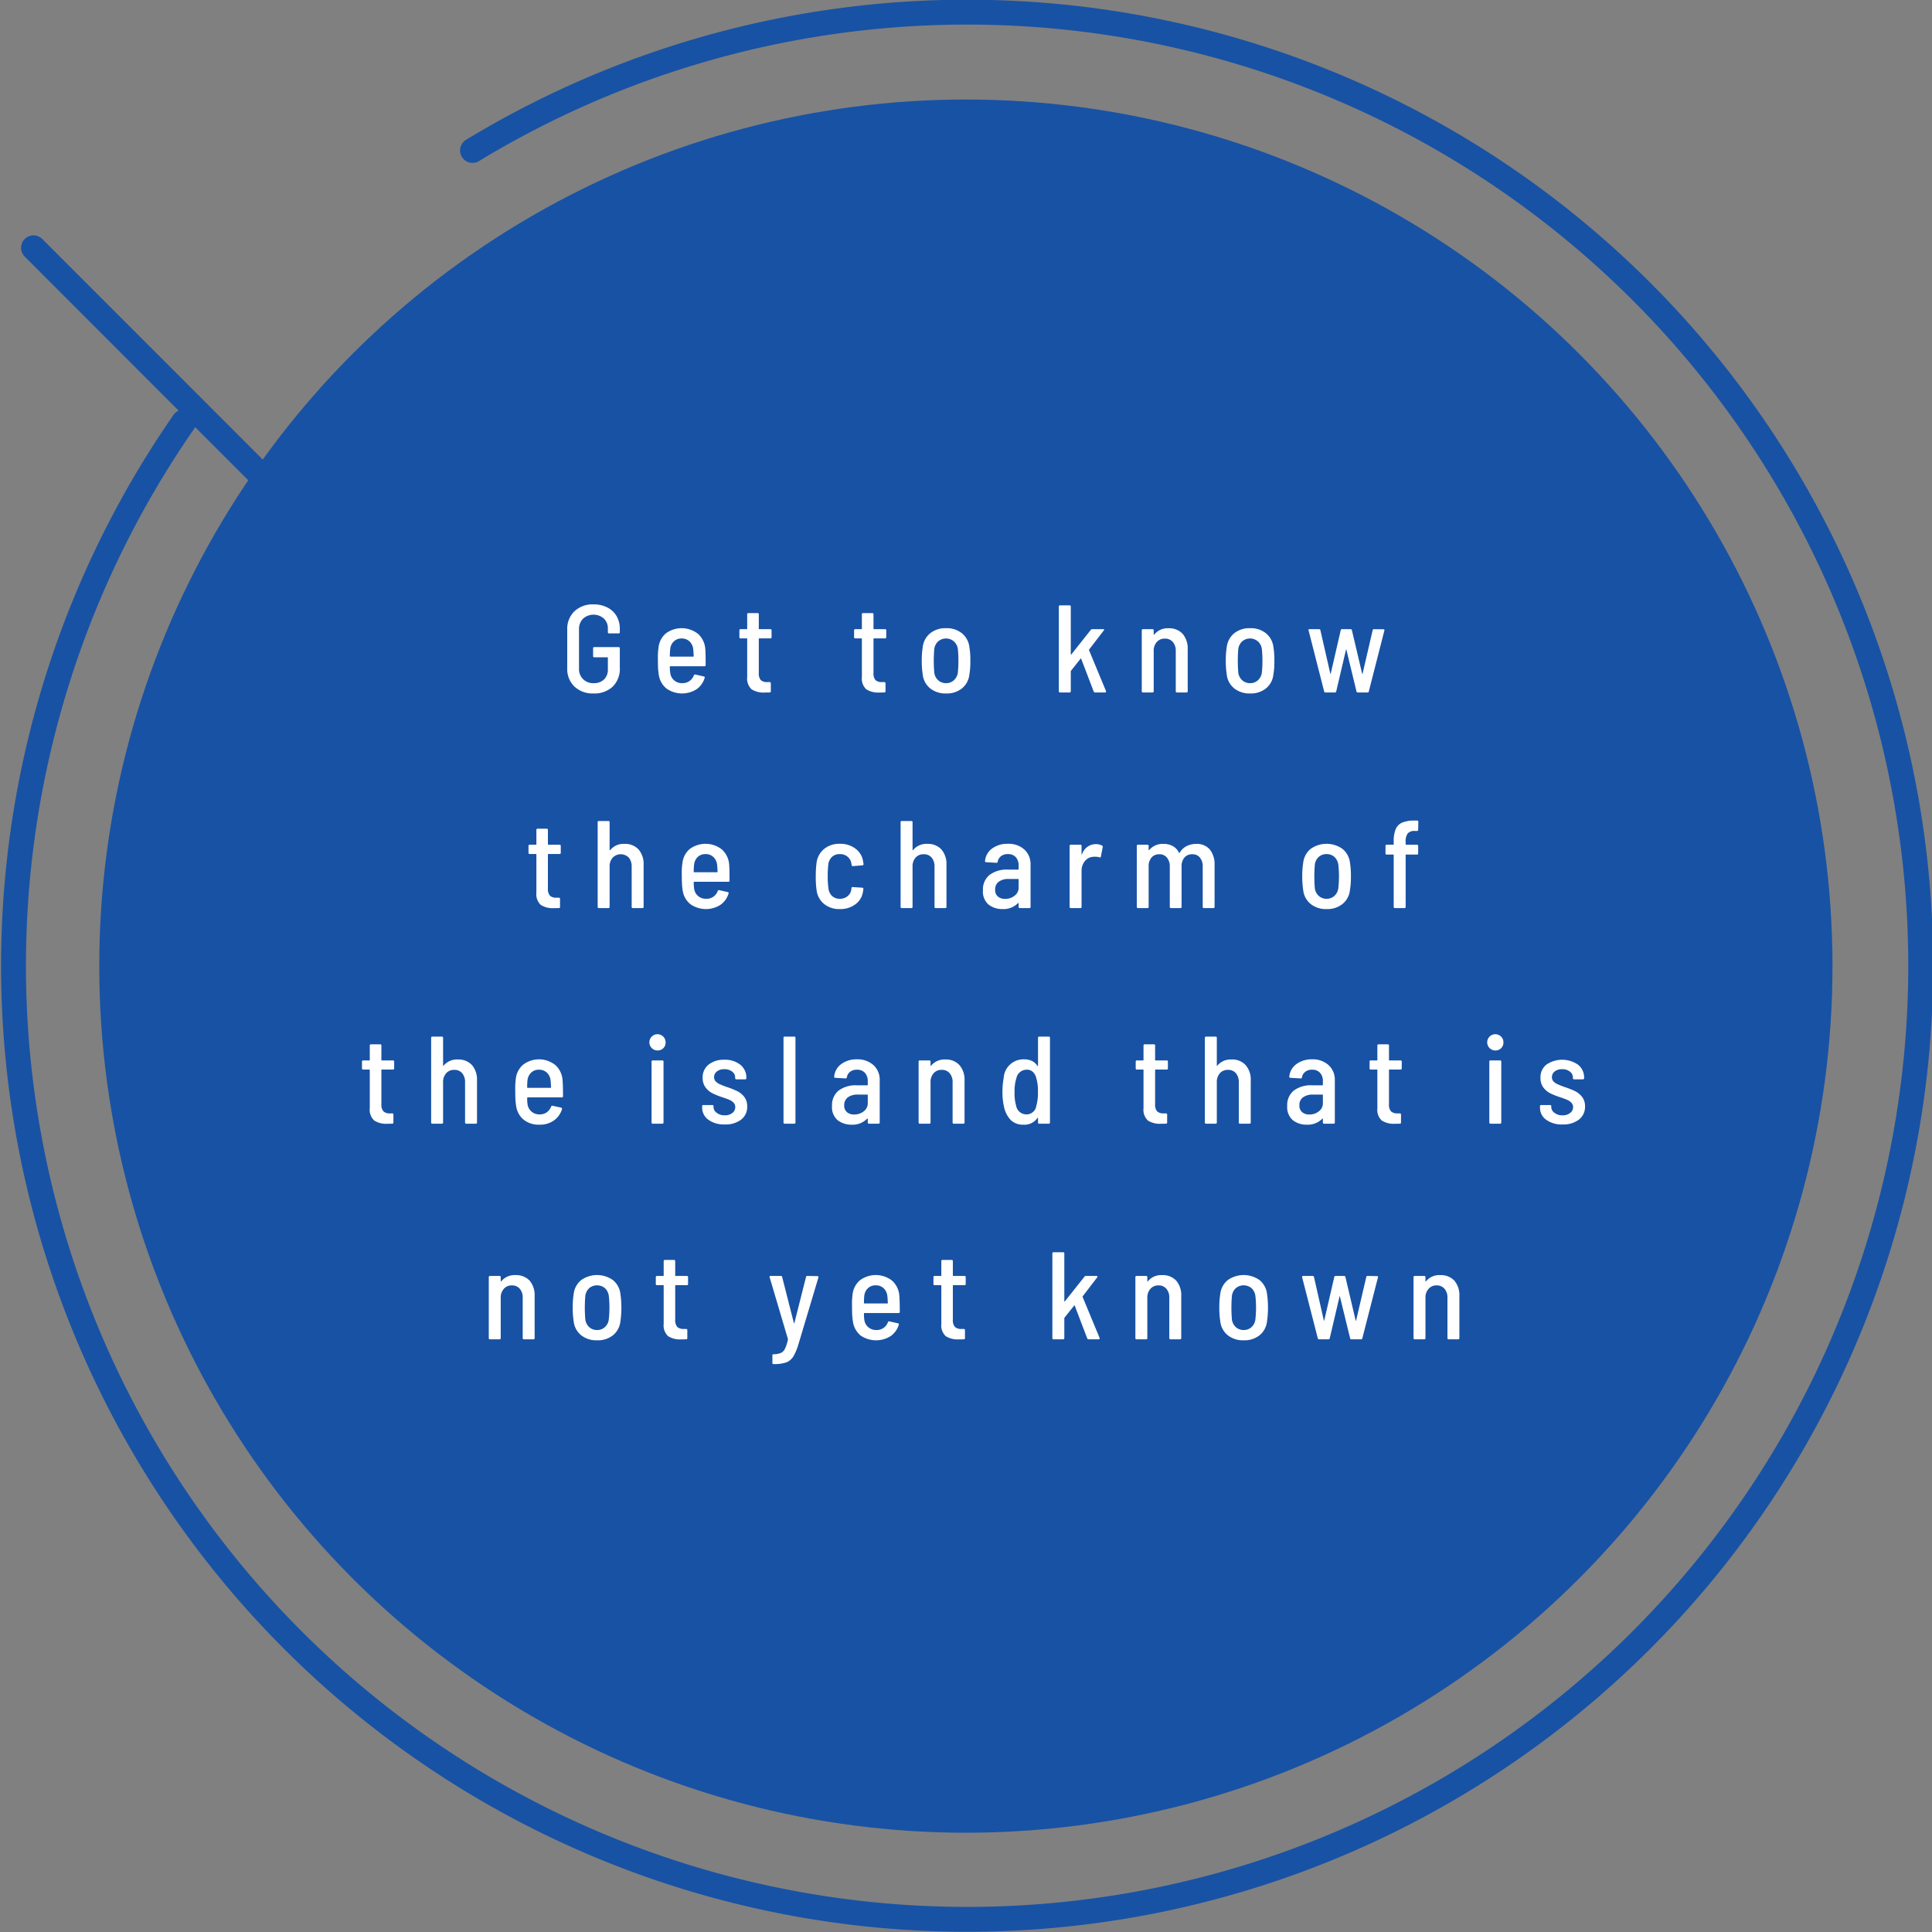 <svg id="point_のコピー" data-name="point のコピー" xmlns="http://www.w3.org/2000/svg" width="232.97" height="233" viewBox="0 0 232.97 233">
  <rect x="0" y="0" width="232.97" height="233" fill="#808080" stroke="none"/>
  <defs>
    <style>
      .cls-1 {
        fill: none;
        stroke: #1852a4;
        stroke-linecap: round;
        stroke-width: 3px;
      }

      .cls-1, .cls-3 {
        fill-rule: evenodd;
      }

      .cls-2 {
        fill: #1852a4;
      }

      .cls-3 {
        fill: #fff;
      }
    </style>
  </defs>
  <path id="楕円形_3" data-name="楕円形 3" class="cls-1" d="M1070.51,4761.64a114.989,114.989,0,1,1-34.82,32.74" transform="translate(-1013.53 -4743.5)"/>
  <circle id="楕円形_4" data-name="楕円形 4" class="cls-2" cx="116.47" cy="116.5" r="104.5"/>
  <path id="シェイプ_17" data-name="シェイプ 17" class="cls-1" d="M1017.57,4773.38l29.68,29.7" transform="translate(-1013.53 -4743.5)"/>
  <path id="Get_to_know_the_charm_of_the_island_that_is_not_yet_known" data-name="Get to know the charm of the island that is not yet known" class="cls-3" d="M1085.09,4827.12a3.208,3.208,0,0,0,2.32-.82,2.986,2.986,0,0,0,.86-2.28v-2.34a0.133,0.133,0,0,0-.15-0.15h-2.92a0.133,0.133,0,0,0-.15.15v0.93a0.133,0.133,0,0,0,.15.15h1.57a0.053,0.053,0,0,1,.06.06v1.39a1.636,1.636,0,0,1-.46,1.22,1.727,1.727,0,0,1-1.25.45,1.681,1.681,0,0,1-1.77-1.76v-4.74a1.743,1.743,0,0,1,.48-1.27,1.892,1.892,0,0,1,2.53-.01,1.62,1.62,0,0,1,.47,1.22v0.41a0.133,0.133,0,0,0,.15.15h1.14a0.133,0.133,0,0,0,.15-0.15v-0.41a3,3,0,0,0-.39-1.53,2.679,2.679,0,0,0-1.12-1.04,3.573,3.573,0,0,0-1.67-.37,3.189,3.189,0,0,0-2.29.83,2.915,2.915,0,0,0-.87,2.2v4.68a2.915,2.915,0,0,0,.87,2.2,3.189,3.189,0,0,0,2.29.83h0Zm10.71-1.24a1.442,1.442,0,0,1-.99-0.35,1.4,1.4,0,0,1-.46-0.9,5.165,5.165,0,0,1-.05-0.74,0.051,0.051,0,0,1,.06-0.05h4.11a0.133,0.133,0,0,0,.15-0.15c0-.91-0.01-1.54-0.04-1.88a2.717,2.717,0,0,0-.86-1.86,3.194,3.194,0,0,0-3.9-.07,2.569,2.569,0,0,0-.88,1.69,7.717,7.717,0,0,0-.08,1.22c0,0.52.01,0.93,0.02,1.25a8.065,8.065,0,0,0,.1.89,2.589,2.589,0,0,0,.92,1.6,3.267,3.267,0,0,0,3.61.09,2.544,2.544,0,0,0,.99-1.37,0.126,0.126,0,0,0-.1-0.18l-1.02-.23a0.143,0.143,0,0,0-.18.1,1.5,1.5,0,0,1-.54.69,1.481,1.481,0,0,1-.86.25h0Zm-0.07-5.39a1.333,1.333,0,0,1,.94.35,1.494,1.494,0,0,1,.45.91q0.03,0.27.06,0.87a0.053,0.053,0,0,1-.06.06h-2.76a0.053,0.053,0,0,1-.06-0.06,7.891,7.891,0,0,1,.05-0.88,1.431,1.431,0,0,1,.44-0.9,1.316,1.316,0,0,1,.94-0.35h0Zm10.84-.16v-0.81a0.133,0.133,0,0,0-.15-0.15h-1.33a0.053,0.053,0,0,1-.06-0.06v-1.73a0.133,0.133,0,0,0-.15-0.15h-1.1a0.133,0.133,0,0,0-.15.15v1.73a0.053,0.053,0,0,1-.06.06h-0.73a0.133,0.133,0,0,0-.15.15v0.81a0.133,0.133,0,0,0,.15.15h0.73a0.053,0.053,0,0,1,.06.06v4.6a1.769,1.769,0,0,0,.53,1.48,2.7,2.7,0,0,0,1.59.39l0.58-.01a0.133,0.133,0,0,0,.15-0.15v-0.95a0.137,0.137,0,0,0-.15-0.15h-0.28a1.1,1.1,0,0,1-.78-0.24,1.24,1.24,0,0,1-.24-0.87v-4.1a0.053,0.053,0,0,1,.06-0.06h1.33a0.133,0.133,0,0,0,.15-0.15h0Zm13.83,0v-0.81a0.133,0.133,0,0,0-.15-0.15h-1.33a0.053,0.053,0,0,1-.06-0.06v-1.73a0.133,0.133,0,0,0-.15-0.15h-1.1a0.133,0.133,0,0,0-.15.15v1.73a0.053,0.053,0,0,1-.06.06h-0.73a0.133,0.133,0,0,0-.15.15v0.81a0.133,0.133,0,0,0,.15.15h0.73a0.053,0.053,0,0,1,.06.06v4.6a1.769,1.769,0,0,0,.53,1.48,2.7,2.7,0,0,0,1.59.39l0.58-.01a0.133,0.133,0,0,0,.15-0.15v-0.95a0.137,0.137,0,0,0-.15-0.15h-0.28a1.1,1.1,0,0,1-.78-0.24,1.24,1.24,0,0,1-.24-0.87v-4.1a0.053,0.053,0,0,1,.06-0.06h1.33a0.133,0.133,0,0,0,.15-0.15h0Zm7.22,6.79a2.9,2.9,0,0,0,1.91-.61,2.5,2.5,0,0,0,.89-1.65,9.514,9.514,0,0,0,.12-1.68,9.718,9.718,0,0,0-.12-1.69,2.517,2.517,0,0,0-.9-1.63,2.889,2.889,0,0,0-1.9-.61,2.926,2.926,0,0,0-1.92.61,2.517,2.517,0,0,0-.9,1.65,10.294,10.294,0,0,0-.12,1.67,10.692,10.692,0,0,0,.12,1.68,2.471,2.471,0,0,0,.9,1.65,2.926,2.926,0,0,0,1.92.61h0Zm0-1.24a1.4,1.4,0,0,1-.96-0.35,1.514,1.514,0,0,1-.47-0.91,17.19,17.19,0,0,1,0-2.87,1.514,1.514,0,0,1,.47-0.91,1.451,1.451,0,0,1,1.89,0,1.474,1.474,0,0,1,.48.91,12.558,12.558,0,0,1,.07,1.43,13.232,13.232,0,0,1-.07,1.44,1.474,1.474,0,0,1-.48.91,1.326,1.326,0,0,1-.93.35h0Zm13.74,1.12h1.14a0.133,0.133,0,0,0,.15-0.15v-2.4a0.26,0.26,0,0,1,.03-0.07l1.15-1.45c0.03-.04.06-0.04,0.08,0.02l1.5,3.93a0.159,0.159,0,0,0,.16.12h1.2a0.117,0.117,0,0,0,.14-0.12l-0.02-.06-2.04-4.92a0.114,0.114,0,0,1,.02-0.09l1.74-2.26a0.1,0.1,0,0,0-.09-0.18h-1.26a0.225,0.225,0,0,0-.2.09l-2.34,2.95c-0.01.02-.02,0.03-0.04,0.02a0.055,0.055,0,0,1-.03-0.05v-5.73a0.133,0.133,0,0,0-.15-0.15h-1.14a0.133,0.133,0,0,0-.15.15v10.2a0.133,0.133,0,0,0,.15.15h0Zm13.08-7.74a2.058,2.058,0,0,0-1.71.74q-0.03.045-.06,0.03a0.047,0.047,0,0,1-.02-0.05v-0.46a0.133,0.133,0,0,0-.15-0.15h-1.14a0.133,0.133,0,0,0-.15.15v7.33a0.133,0.133,0,0,0,.15.15h1.14a0.133,0.133,0,0,0,.15-0.15v-4.83a1.559,1.559,0,0,1,.37-1.1,1.221,1.221,0,0,1,.98-0.41,1.183,1.183,0,0,1,.95.4,1.6,1.6,0,0,1,.36,1.1v4.84a0.133,0.133,0,0,0,.15.15h1.14a0.133,0.133,0,0,0,.15-0.15v-5.05a2.75,2.75,0,0,0-.61-1.87,2.206,2.206,0,0,0-1.7-.67h0Zm9.84,7.86a2.9,2.9,0,0,0,1.91-.61,2.5,2.5,0,0,0,.89-1.65,9.514,9.514,0,0,0,.12-1.68,9.718,9.718,0,0,0-.12-1.69,2.517,2.517,0,0,0-.9-1.63,2.889,2.889,0,0,0-1.9-.61,2.926,2.926,0,0,0-1.92.61,2.517,2.517,0,0,0-.9,1.65,10.294,10.294,0,0,0-.12,1.67,10.692,10.692,0,0,0,.12,1.68,2.471,2.471,0,0,0,.9,1.65,2.926,2.926,0,0,0,1.92.61h0Zm0-1.24a1.4,1.4,0,0,1-.96-0.35,1.514,1.514,0,0,1-.47-0.91,17.19,17.19,0,0,1,0-2.87,1.514,1.514,0,0,1,.47-0.91,1.451,1.451,0,0,1,1.89,0,1.474,1.474,0,0,1,.48.91,12.558,12.558,0,0,1,.07,1.43,13.232,13.232,0,0,1-.07,1.44,1.474,1.474,0,0,1-.48.91,1.326,1.326,0,0,1-.93.35h0Zm9.09,1.12h1.12a0.155,0.155,0,0,0,.17-0.13l1.17-5a0.031,0.031,0,1,1,.06,0l1.21,5a0.155,0.155,0,0,0,.17.13h1.15a0.144,0.144,0,0,0,.17-0.13l1.87-7.32a0.1,0.1,0,0,0-.01-0.12,0.108,0.108,0,0,0-.11-0.05l-1.12-.01a0.155,0.155,0,0,0-.17.13l-1.21,5.22a0.034,0.034,0,1,1-.06,0l-1.23-5.22a0.155,0.155,0,0,0-.17-0.13h-1.02a0.146,0.146,0,0,0-.16.13l-1.2,5.21a0.031,0.031,0,1,1-.06,0l-1.19-5.21a0.146,0.146,0,0,0-.16-0.13h-1.14c-0.09,0-.14.03-0.14,0.1l0.02,0.06,1.87,7.34a0.155,0.155,0,0,0,.17.13h0Zm-92.22,19.33v-0.82a0.137,0.137,0,0,0-.15-0.15h-1.34c-0.04,0-.06-0.01-0.06-0.05v-1.73a0.133,0.133,0,0,0-.15-0.15h-1.09a0.133,0.133,0,0,0-.15.15v1.73c0,0.04-.02.05-0.06,0.05h-0.74a0.137,0.137,0,0,0-.15.15v0.82a0.133,0.133,0,0,0,.15.15h0.74a0.051,0.051,0,0,1,.06.05v4.61a1.769,1.769,0,0,0,.53,1.48,2.668,2.668,0,0,0,1.58.39l0.59-.01a0.133,0.133,0,0,0,.15-0.15v-0.94a0.14,0.14,0,0,0-.15-0.16h-0.29a1.077,1.077,0,0,1-.77-0.24,1.226,1.226,0,0,1-.25-0.86v-4.12a0.051,0.051,0,0,1,.06-0.05H1081a0.133,0.133,0,0,0,.15-0.15h0Zm7.68-1.07a2.058,2.058,0,0,0-1.71.74c-0.02.02-.04,0.04-0.05,0.03s-0.03-.02-0.03-0.05v-3.33a0.133,0.133,0,0,0-.15-0.15h-1.14a0.133,0.133,0,0,0-.15.15v10.2a0.133,0.133,0,0,0,.15.15h1.14a0.133,0.133,0,0,0,.15-0.15v-4.83a1.559,1.559,0,0,1,.37-1.1,1.364,1.364,0,0,1,1.94-.01,1.649,1.649,0,0,1,.35,1.1v4.84a0.133,0.133,0,0,0,.15.15h1.14a0.133,0.133,0,0,0,.15-0.15v-5.05a2.7,2.7,0,0,0-.61-1.87,2.191,2.191,0,0,0-1.7-.67h0Zm9.85,6.62a1.442,1.442,0,0,1-.99-0.35,1.4,1.4,0,0,1-.46-0.9,5.123,5.123,0,0,1-.05-0.73,0.061,0.061,0,0,1,.06-0.07h4.11a0.129,0.129,0,0,0,.15-0.15c0-.9-0.01-1.53-0.04-1.87a2.717,2.717,0,0,0-.86-1.86,3.194,3.194,0,0,0-3.9-.07,2.569,2.569,0,0,0-.88,1.69,7.577,7.577,0,0,0-.08,1.21c0,0.53.01,0.94,0.03,1.26a6.235,6.235,0,0,0,.09.89,2.589,2.589,0,0,0,.92,1.6,3.267,3.267,0,0,0,3.61.09,2.544,2.544,0,0,0,.99-1.37,0.123,0.123,0,0,0-.1-0.18l-1.02-.23a0.136,0.136,0,0,0-.18.1,1.42,1.42,0,0,1-1.4.94h0Zm-0.07-5.39a1.333,1.333,0,0,1,.94.35,1.494,1.494,0,0,1,.45.91q0.03,0.27.06,0.87a0.053,0.053,0,0,1-.06.06h-2.76a0.053,0.053,0,0,1-.06-0.06,7.891,7.891,0,0,1,.05-0.88,1.483,1.483,0,0,1,.44-0.91,1.354,1.354,0,0,1,.94-0.34h0Zm16.2,6.63a2.978,2.978,0,0,0,1.9-.6,2.276,2.276,0,0,0,.89-1.56l0.04-.26a0.14,0.14,0,0,0-.15-0.16l-1.12-.07a0.134,0.134,0,0,0-.17.13l-0.01.15a1.217,1.217,0,0,1-.44.8,1.4,1.4,0,0,1-.96.33,1.329,1.329,0,0,1-.93-0.34,1.474,1.474,0,0,1-.43-0.91,9.609,9.609,0,0,1-.09-1.46,12.259,12.259,0,0,1,.07-1.42,1.537,1.537,0,0,1,.44-0.92,1.372,1.372,0,0,1,.94-0.34,1.436,1.436,0,0,1,.95.32,1.3,1.3,0,0,1,.45.79l0.03,0.18,0.01,0.06a0.117,0.117,0,0,0,.12.1h0.03l1.13-.09a0.149,0.149,0,0,0,.15-0.16l-0.06-.36a2.309,2.309,0,0,0-.92-1.5,2.978,2.978,0,0,0-1.87-.58,2.88,2.88,0,0,0-1.89.61,2.585,2.585,0,0,0-.92,1.63,12.706,12.706,0,0,0-.1,1.67,11.259,11.259,0,0,0,.1,1.69,2.522,2.522,0,0,0,.91,1.66,2.871,2.871,0,0,0,1.9.61h0Zm10.54-7.86a2.058,2.058,0,0,0-1.71.74c-0.02.02-.04,0.04-0.05,0.03s-0.02-.02-0.02-0.05v-3.33a0.133,0.133,0,0,0-.15-0.15h-1.14a0.133,0.133,0,0,0-.15.15v10.2a0.133,0.133,0,0,0,.15.15h1.14a0.133,0.133,0,0,0,.15-0.15v-4.83a1.6,1.6,0,0,1,.36-1.1,1.255,1.255,0,0,1,.99-0.41,1.2,1.2,0,0,1,.95.4,1.649,1.649,0,0,1,.35,1.1v4.84a0.133,0.133,0,0,0,.15.15h1.14a0.133,0.133,0,0,0,.15-0.15v-5.05a2.7,2.7,0,0,0-.61-1.87,2.191,2.191,0,0,0-1.7-.67h0Zm9.71-.01a3.064,3.064,0,0,0-1.9.57,2.077,2.077,0,0,0-.85,1.51,0.1,0.1,0,0,0,.03.1,0.21,0.21,0,0,0,.11.04l1.23,0.07a0.141,0.141,0,0,0,.16-0.13,1.017,1.017,0,0,1,.4-0.67,1.273,1.273,0,0,1,.82-0.25,1.242,1.242,0,0,1,.96.37,1.489,1.489,0,0,1,.34,1.03v0.42c0,0.04-.02.05-0.06,0.05h-1.26a3.429,3.429,0,0,0-2.18.64,2.238,2.238,0,0,0-.8,1.87,2.046,2.046,0,0,0,.69,1.72,2.658,2.658,0,0,0,1.66.53,2.456,2.456,0,0,0,1.88-.72c0.02-.02.03-0.03,0.05-0.02a0.039,0.039,0,0,1,.02.04v0.43a0.133,0.133,0,0,0,.15.15h1.14a0.133,0.133,0,0,0,.15-0.15v-5.09a2.375,2.375,0,0,0-.75-1.82,2.818,2.818,0,0,0-1.99-.69h0Zm-0.33,6.64a1.282,1.282,0,0,1-.87-0.28,1.014,1.014,0,0,1-.33-0.83,1.109,1.109,0,0,1,.44-0.96,1.921,1.921,0,0,1,1.18-.33h1.15a0.053,0.053,0,0,1,.06.06v0.96a1.171,1.171,0,0,1-.49,1,1.744,1.744,0,0,1-1.14.38h0Zm10.93-6.6a1.746,1.746,0,0,0-1.65,1.22,0.034,0.034,0,0,1-.04.02,0.059,0.059,0,0,1-.02-0.05v-0.97a0.137,0.137,0,0,0-.15-0.15h-1.14a0.137,0.137,0,0,0-.15.15v7.34a0.133,0.133,0,0,0,.15.15h1.14a0.133,0.133,0,0,0,.15-0.15v-4.34a1.826,1.826,0,0,1,.39-1.16,1.365,1.365,0,0,1,.98-0.53,2.024,2.024,0,0,1,.28-0.01,1.591,1.591,0,0,1,.5.07q0.165,0.06.18-.09l0.22-1.14a0.137,0.137,0,0,0-.07-0.18,1.539,1.539,0,0,0-.77-0.18h0Zm12.12-.03a2.7,2.7,0,0,0-1.13.25,2.067,2.067,0,0,0-.86.8c-0.03.05-.06,0.06-0.09,0.02a1.8,1.8,0,0,0-.74-0.8,2.289,2.289,0,0,0-1.14-.27,2.112,2.112,0,0,0-1.71.74,0.036,0.036,0,0,1-.05.01,0.034,0.034,0,0,1-.02-0.04v-0.46a0.137,0.137,0,0,0-.15-0.15h-1.13a0.137,0.137,0,0,0-.15.15v7.34a0.133,0.133,0,0,0,.15.15h1.13a0.133,0.133,0,0,0,.15-0.15v-4.86a1.571,1.571,0,0,1,.35-1.09,1.2,1.2,0,0,1,.94-0.39,1.128,1.128,0,0,1,.91.4,1.659,1.659,0,0,1,.35,1.11v4.83a0.133,0.133,0,0,0,.15.15h1.12a0.133,0.133,0,0,0,.15-0.15v-4.86a1.621,1.621,0,0,1,.35-1.09,1.215,1.215,0,0,1,.94-0.39,1.122,1.122,0,0,1,.92.4,1.656,1.656,0,0,1,.34,1.11v4.83a0.133,0.133,0,0,0,.15.15h1.13a0.133,0.133,0,0,0,.15-0.15v-5.04a2.854,2.854,0,0,0-.58-1.88,2.066,2.066,0,0,0-1.63-.67h0Zm15.72,7.86a2.88,2.88,0,0,0,1.91-.61,2.471,2.471,0,0,0,.9-1.66,9.436,9.436,0,0,0,.12-1.68,9.672,9.672,0,0,0-.12-1.68,2.517,2.517,0,0,0-.9-1.63,3.311,3.311,0,0,0-3.83,0,2.517,2.517,0,0,0-.9,1.65,10.252,10.252,0,0,0-.12,1.66,10.513,10.513,0,0,0,.12,1.68,2.471,2.471,0,0,0,.9,1.66,2.926,2.926,0,0,0,1.92.61h0Zm0-1.24a1.358,1.358,0,0,1-.95-0.35,1.463,1.463,0,0,1-.47-0.92,17.07,17.07,0,0,1,0-2.86,1.516,1.516,0,0,1,.47-0.92,1.39,1.39,0,0,1,.94-0.34,1.416,1.416,0,0,1,.95.34,1.57,1.57,0,0,1,.47.92,12.38,12.38,0,0,1,.08,1.42,12.88,12.88,0,0,1-.08,1.44,1.513,1.513,0,0,1-.47.92,1.368,1.368,0,0,1-.94.35h0Zm10.64-8.18h0.25a0.133,0.133,0,0,0,.15-0.15l0.02-.94a0.14,0.14,0,0,0-.15-0.16h-0.35a3.584,3.584,0,0,0-1.46.25,1.469,1.469,0,0,0-.77.78,3.852,3.852,0,0,0-.24,1.5v0.33c0,0.04-.02.05-0.06,0.05h-0.78a0.137,0.137,0,0,0-.15.15v0.89a0.133,0.133,0,0,0,.15.15h0.78a0.053,0.053,0,0,1,.06.06v6.24a0.133,0.133,0,0,0,.15.15h1.14a0.133,0.133,0,0,0,.15-0.15v-6.24a0.053,0.053,0,0,1,.06-0.06h1.3a0.133,0.133,0,0,0,.15-0.15v-0.89a0.137,0.137,0,0,0-.15-0.15h-1.3c-0.04,0-.06-0.01-0.06-0.05v-0.26a1.71,1.71,0,0,1,.24-1.04,1.059,1.059,0,0,1,.87-0.31h0Zm-123.08,28.63v-0.82a0.13,0.13,0,0,0-.15-0.14h-1.33a0.053,0.053,0,0,1-.06-0.06v-1.73a0.133,0.133,0,0,0-.15-0.15h-1.1a0.133,0.133,0,0,0-.15.15v1.73a0.053,0.053,0,0,1-.06.06h-0.73a0.13,0.13,0,0,0-.15.14v0.82a0.126,0.126,0,0,0,.15.14h0.73a0.058,0.058,0,0,1,.06.06v4.61a1.742,1.742,0,0,0,.54,1.48,2.647,2.647,0,0,0,1.58.39l0.58-.01a0.133,0.133,0,0,0,.15-0.15v-0.95a0.13,0.13,0,0,0-.15-0.14h-0.28a1.061,1.061,0,0,1-.77-0.25,1.179,1.179,0,0,1-.25-0.86v-4.12a0.058,0.058,0,0,1,.06-0.06h1.33a0.126,0.126,0,0,0,.15-0.14h0Zm7.68-1.07a2.081,2.081,0,0,0-1.71.73c-0.02.04-.03,0.05-0.05,0.04a0.047,0.047,0,0,1-.02-0.05v-3.33a0.133,0.133,0,0,0-.15-0.15h-1.14a0.133,0.133,0,0,0-.15.15v10.2a0.133,0.133,0,0,0,.15.15h1.14a0.133,0.133,0,0,0,.15-0.15v-4.83a1.559,1.559,0,0,1,.37-1.1,1.221,1.221,0,0,1,.98-0.41,1.183,1.183,0,0,1,.95.4,1.649,1.649,0,0,1,.35,1.1v4.84a0.133,0.133,0,0,0,.15.15h1.14a0.133,0.133,0,0,0,.15-0.15v-5.06a2.692,2.692,0,0,0-.6-1.85,2.2,2.2,0,0,0-1.71-.68h0Zm9.86,6.62a1.442,1.442,0,0,1-.99-0.35,1.416,1.416,0,0,1-.47-0.9,5.254,5.254,0,0,1-.04-0.73,0.061,0.061,0,0,1,.06-0.07h4.11a0.126,0.126,0,0,0,.15-0.14c0-.91-0.02-1.54-0.05-1.88a2.708,2.708,0,0,0-.85-1.86,3.156,3.156,0,0,0-3.9-.07,2.58,2.58,0,0,0-.89,1.69,7.86,7.86,0,0,0-.07,1.21c0,0.53.01,0.94,0.02,1.26a8.065,8.065,0,0,0,.1.89,2.577,2.577,0,0,0,.91,1.6,2.906,2.906,0,0,0,1.89.59,2.875,2.875,0,0,0,1.73-.5,2.569,2.569,0,0,0,.99-1.38c0.03-.09-0.01-0.14-0.11-0.18l-1.02-.22a0.136,0.136,0,0,0-.18.1,1.546,1.546,0,0,1-.53.69,1.481,1.481,0,0,1-.86.25h0Zm-0.08-5.39a1.358,1.358,0,0,1,.95.35,1.494,1.494,0,0,1,.45.91q0.03,0.27.06,0.87a0.053,0.053,0,0,1-.06.06h-2.76a0.053,0.053,0,0,1-.06-0.06,8.016,8.016,0,0,1,.04-0.88,1.494,1.494,0,0,1,.45-0.91,1.329,1.329,0,0,1,.93-0.34h0Zm14.31-2.32a0.927,0.927,0,0,0,.68-0.27,0.9,0.9,0,0,0,.28-0.69,0.958,0.958,0,0,0-.27-0.7,0.98,0.98,0,1,0-.69,1.66h0Zm-0.58,8.83h1.14a0.133,0.133,0,0,0,.15-0.15v-7.34a0.13,0.13,0,0,0-.15-0.14h-1.14a0.13,0.13,0,0,0-.15.14v7.34a0.133,0.133,0,0,0,.15.15h0Zm8.67,0.09a3.09,3.09,0,0,0,1.98-.58,1.92,1.92,0,0,0,.73-1.59,1.806,1.806,0,0,0-.36-1.16,2.446,2.446,0,0,0-.85-0.69,10.109,10.109,0,0,0-1.23-.49c-0.38-.13-0.67-0.25-0.87-0.34a1.7,1.7,0,0,1-.48-0.33,0.733,0.733,0,0,1-.2-0.52,0.834,0.834,0,0,1,.34-0.69,1.37,1.37,0,0,1,.89-0.27,1.494,1.494,0,0,1,.95.29,0.881,0.881,0,0,1,.36.72v0.05a0.136,0.136,0,0,0,.15.16h1.05a0.136,0.136,0,0,0,.15-0.16v-0.02a1.969,1.969,0,0,0-.73-1.58,2.95,2.95,0,0,0-1.93-.6,2.916,2.916,0,0,0-1.9.59,1.947,1.947,0,0,0-.71,1.59,1.882,1.882,0,0,0,.35,1.16,2.323,2.323,0,0,0,.83.7,8.354,8.354,0,0,0,1.19.48c0.38,0.13.67,0.23,0.86,0.32a1.477,1.477,0,0,1,.5.34,0.765,0.765,0,0,1,.2.54,0.876,0.876,0,0,1-.35.7,1.422,1.422,0,0,1-.92.28,1.47,1.47,0,0,1-.96-0.3,0.852,0.852,0,0,1-.39-0.7v-0.09a0.133,0.133,0,0,0-.15-0.15h-1.07a0.133,0.133,0,0,0-.15.15v0.15a1.783,1.783,0,0,0,.74,1.47,3.188,3.188,0,0,0,1.98.57h0Zm7.24-.09h1.14a0.133,0.133,0,0,0,.15-0.15v-10.2a0.133,0.133,0,0,0-.15-0.15h-1.14a0.133,0.133,0,0,0-.15.15v10.2a0.133,0.133,0,0,0,.15.15h0Zm8.7-7.76a3.089,3.089,0,0,0-1.9.58,2.1,2.1,0,0,0-.84,1.51,0.1,0.1,0,0,0,.03.1,0.178,0.178,0,0,0,.1.04l1.23,0.07a0.151,0.151,0,0,0,.17-0.14,1.047,1.047,0,0,1,.39-0.66,1.292,1.292,0,0,1,.82-0.25,1.25,1.25,0,0,1,.97.38,1.494,1.494,0,0,1,.34,1.02v0.42a0.053,0.053,0,0,1-.06.06h-1.26a3.477,3.477,0,0,0-2.19.63,2.267,2.267,0,0,0-.8,1.87,2.046,2.046,0,0,0,.69,1.72,2.687,2.687,0,0,0,1.67.53,2.433,2.433,0,0,0,1.87-.72c0.02-.02.04-0.03,0.05-0.02a0.035,0.035,0,0,1,.03.04v0.43a0.133,0.133,0,0,0,.15.15h1.14a0.133,0.133,0,0,0,.15-0.15v-5.09a2.375,2.375,0,0,0-.75-1.82,2.849,2.849,0,0,0-2-.7h0Zm-0.33,6.65a1.282,1.282,0,0,1-.87-0.28,1.014,1.014,0,0,1-.33-0.83,1.135,1.135,0,0,1,.44-0.96,1.941,1.941,0,0,1,1.18-.33h1.16a0.053,0.053,0,0,1,.06.06v0.96a1.2,1.2,0,0,1-.49,1,1.79,1.79,0,0,1-1.15.38h0Zm11-6.63a2.081,2.081,0,0,0-1.71.73c-0.02.04-.04,0.05-0.06,0.04a0.047,0.047,0,0,1-.02-0.05v-0.47a0.13,0.13,0,0,0-.15-0.14h-1.14a0.13,0.13,0,0,0-.15.14v7.34a0.133,0.133,0,0,0,.15.15h1.14a0.133,0.133,0,0,0,.15-0.15v-4.83a1.559,1.559,0,0,1,.37-1.1,1.221,1.221,0,0,1,.98-0.41,1.183,1.183,0,0,1,.95.4,1.6,1.6,0,0,1,.36,1.1v4.84a0.133,0.133,0,0,0,.15.15h1.14a0.133,0.133,0,0,0,.15-0.15v-5.06a2.7,2.7,0,0,0-.61-1.85,2.178,2.178,0,0,0-1.7-.68h0Zm11.17-2.61v3.36a0.047,0.047,0,0,1-.02.05,0.068,0.068,0,0,1-.05-0.03,1.668,1.668,0,0,0-.65-0.59,2.146,2.146,0,0,0-.97-0.2,2.38,2.38,0,0,0-2.45,2.25,8.955,8.955,0,0,0-.15,1.72,7.605,7.605,0,0,0,.18,1.71,3.287,3.287,0,0,0,.84,1.66,2.091,2.091,0,0,0,1.5.54,1.9,1.9,0,0,0,1.7-.81,0.034,0.034,0,0,1,.04-0.02,0.068,0.068,0,0,1,.03.05v0.51a0.133,0.133,0,0,0,.15.15h1.14a0.133,0.133,0,0,0,.15-0.15v-10.2a0.133,0.133,0,0,0-.15-0.15h-1.14a0.133,0.133,0,0,0-.15.15h0Zm-0.21,8.22a1.191,1.191,0,0,1-1.17,1.01,1.26,1.26,0,0,1-1.26-1.04,5.534,5.534,0,0,1-.19-1.67,5.26,5.26,0,0,1,.24-1.73,1.253,1.253,0,0,1,1.23-.95,1,1,0,0,1,.72.25,1.443,1.443,0,0,1,.42.73,5.218,5.218,0,0,1,.21,1.7,5.7,5.7,0,0,1-.2,1.7h0Zm15.87-4.54v-0.82a0.13,0.13,0,0,0-.15-0.14h-1.33a0.053,0.053,0,0,1-.06-0.06v-1.73a0.133,0.133,0,0,0-.15-0.15h-1.1a0.133,0.133,0,0,0-.15.15v1.73a0.053,0.053,0,0,1-.06.06h-0.73a0.13,0.13,0,0,0-.15.14v0.82a0.126,0.126,0,0,0,.15.14h0.73a0.058,0.058,0,0,1,.06.06v4.61a1.769,1.769,0,0,0,.53,1.48,2.7,2.7,0,0,0,1.59.39l0.58-.01a0.133,0.133,0,0,0,.15-0.15v-0.95a0.13,0.13,0,0,0-.15-0.14h-0.28a1.105,1.105,0,0,1-.78-0.25,1.228,1.228,0,0,1-.24-0.86v-4.12a0.058,0.058,0,0,1,.06-0.06h1.33a0.126,0.126,0,0,0,.15-0.14h0Zm7.68-1.07a2.081,2.081,0,0,0-1.71.73c-0.02.04-.04,0.05-0.05,0.04s-0.02-.02-0.02-0.05v-3.33a0.133,0.133,0,0,0-.15-0.15h-1.14a0.133,0.133,0,0,0-.15.15v10.2a0.133,0.133,0,0,0,.15.15h1.14a0.133,0.133,0,0,0,.15-0.15v-4.83a1.6,1.6,0,0,1,.36-1.1,1.255,1.255,0,0,1,.99-0.41,1.2,1.2,0,0,1,.95.4,1.649,1.649,0,0,1,.35,1.1v4.84a0.133,0.133,0,0,0,.15.15h1.14a0.133,0.133,0,0,0,.15-0.15v-5.06a2.647,2.647,0,0,0-.61-1.85,2.163,2.163,0,0,0-1.7-.68h0Zm9.71-.02a3.069,3.069,0,0,0-1.9.58,2.077,2.077,0,0,0-.85,1.51,0.1,0.1,0,0,0,.03.1,0.21,0.21,0,0,0,.11.04l1.23,0.07a0.142,0.142,0,0,0,.16-0.14,1.019,1.019,0,0,1,.4-0.66,1.273,1.273,0,0,1,.82-0.25,1.213,1.213,0,0,1,.96.38,1.446,1.446,0,0,1,.34,1.02v0.42a0.053,0.053,0,0,1-.06.06h-1.26a3.427,3.427,0,0,0-2.18.63,2.238,2.238,0,0,0-.8,1.87,2.046,2.046,0,0,0,.69,1.72,2.658,2.658,0,0,0,1.66.53,2.456,2.456,0,0,0,1.88-.72c0.02-.02.03-0.03,0.05-0.02a0.039,0.039,0,0,1,.02.04v0.43a0.133,0.133,0,0,0,.15.15h1.14a0.133,0.133,0,0,0,.15-0.15v-5.09a2.375,2.375,0,0,0-.75-1.82,2.823,2.823,0,0,0-1.99-.7h0Zm-0.33,6.65a1.282,1.282,0,0,1-.87-0.28,1.014,1.014,0,0,1-.33-0.83,1.109,1.109,0,0,1,.44-0.96,1.921,1.921,0,0,1,1.18-.33h1.15a0.053,0.053,0,0,1,.06.06v0.96a1.171,1.171,0,0,1-.49,1,1.744,1.744,0,0,1-1.14.38h0Zm11.14-5.56v-0.82a0.13,0.13,0,0,0-.15-0.14h-1.33a0.053,0.053,0,0,1-.06-0.06v-1.73a0.133,0.133,0,0,0-.15-0.15h-1.1a0.133,0.133,0,0,0-.15.15v1.73a0.053,0.053,0,0,1-.06.06h-0.73a0.13,0.13,0,0,0-.15.14v0.82a0.126,0.126,0,0,0,.15.14h0.73a0.058,0.058,0,0,1,.06.06v4.61a1.769,1.769,0,0,0,.53,1.48,2.7,2.7,0,0,0,1.59.39l0.58-.01a0.133,0.133,0,0,0,.15-0.15v-0.95a0.13,0.13,0,0,0-.15-0.14h-0.28a1.105,1.105,0,0,1-.78-0.25,1.228,1.228,0,0,1-.24-0.86v-4.12a0.058,0.058,0,0,1,.06-0.06h1.33a0.126,0.126,0,0,0,.15-0.14h0Zm11.3-2.16a0.94,0.94,0,0,0,.96-0.96,0.958,0.958,0,0,0-.27-0.7,0.98,0.98,0,1,0-.69,1.66h0Zm-0.59,8.83h1.14a0.133,0.133,0,0,0,.15-0.15v-7.34a0.13,0.13,0,0,0-.15-0.14h-1.14a0.13,0.13,0,0,0-.15.14v7.34a0.133,0.133,0,0,0,.15.15h0Zm8.67,0.09a3.09,3.09,0,0,0,1.98-.58,1.928,1.928,0,0,0,.74-1.59,1.806,1.806,0,0,0-.36-1.16,2.54,2.54,0,0,0-.85-0.69,11.061,11.061,0,0,0-1.24-.49,8.525,8.525,0,0,1-.86-0.34,1.62,1.62,0,0,1-.49-0.33,0.726,0.726,0,0,1-.19-0.52,0.852,0.852,0,0,1,.33-0.69,1.418,1.418,0,0,1,.9-0.27,1.465,1.465,0,0,1,.94.29,0.881,0.881,0,0,1,.36.72v0.05a0.136,0.136,0,0,0,.15.16h1.05a0.136,0.136,0,0,0,.15-0.16v-0.02a1.94,1.94,0,0,0-.73-1.58,3.363,3.363,0,0,0-3.82-.01,1.919,1.919,0,0,0-.71,1.59,1.878,1.878,0,0,0,.34,1.16,2.411,2.411,0,0,0,.83.7,9.049,9.049,0,0,0,1.2.48c0.38,0.13.66,0.23,0.86,0.32a1.435,1.435,0,0,1,.49.34,0.731,0.731,0,0,1,.21.54,0.858,0.858,0,0,1-.36.7,1.4,1.4,0,0,1-.92.28,1.47,1.47,0,0,1-.96-0.3,0.852,0.852,0,0,1-.39-0.7v-0.09a0.133,0.133,0,0,0-.15-0.15h-1.06a0.133,0.133,0,0,0-.15.15v0.15a1.757,1.757,0,0,0,.74,1.47,3.138,3.138,0,0,0,1.97.57h0Zm-126.25,18.17a2.058,2.058,0,0,0-1.71.74c-0.02.03-.03,0.04-0.05,0.03a0.047,0.047,0,0,1-.02-0.05v-0.47a0.137,0.137,0,0,0-.15-0.15h-1.14a0.137,0.137,0,0,0-.15.15v7.34a0.133,0.133,0,0,0,.15.15h1.14a0.133,0.133,0,0,0,.15-0.15v-4.83a1.559,1.559,0,0,1,.37-1.1,1.228,1.228,0,0,1,.98-0.42,1.19,1.19,0,0,1,.95.41,1.588,1.588,0,0,1,.35,1.09v4.85a0.133,0.133,0,0,0,.15.15h1.14a0.133,0.133,0,0,0,.15-0.15v-5.06a2.736,2.736,0,0,0-.6-1.86,2.228,2.228,0,0,0-1.71-.67h0Zm9.84,7.86a2.926,2.926,0,0,0,1.92-.61,2.5,2.5,0,0,0,.89-1.65,11.82,11.82,0,0,0,0-3.36,2.517,2.517,0,0,0-.9-1.64,3.311,3.311,0,0,0-3.83,0,2.517,2.517,0,0,0-.9,1.65,10.208,10.208,0,0,0-.12,1.67,10.692,10.692,0,0,0,.12,1.68,2.471,2.471,0,0,0,.9,1.65,2.926,2.926,0,0,0,1.92.61h0Zm0-1.24a1.375,1.375,0,0,1-.95-0.35,1.513,1.513,0,0,1-.47-0.92,17.071,17.071,0,0,1,0-2.86,1.57,1.57,0,0,1,.47-0.92,1.483,1.483,0,0,1,1.89,0,1.516,1.516,0,0,1,.47.92,12.428,12.428,0,0,1,.08,1.43,12.834,12.834,0,0,1-.08,1.43,1.463,1.463,0,0,1-.47.92,1.35,1.35,0,0,1-.94.35h0Zm10.97-5.56v-0.81a0.137,0.137,0,0,0-.15-0.15h-1.34c-0.04,0-.06-0.01-0.06-0.05v-1.73a0.133,0.133,0,0,0-.15-0.15h-1.09a0.133,0.133,0,0,0-.15.15v1.73c0,0.04-.02.05-0.06,0.05h-0.74a0.137,0.137,0,0,0-.15.15v0.81a0.129,0.129,0,0,0,.15.15h0.74a0.061,0.061,0,0,1,.06.07v4.6a1.769,1.769,0,0,0,.53,1.48,2.668,2.668,0,0,0,1.58.39l0.59-.01a0.133,0.133,0,0,0,.15-0.15v-0.95a0.137,0.137,0,0,0-.15-0.15h-0.29a1.077,1.077,0,0,1-.77-0.24,1.237,1.237,0,0,1-.25-0.87v-4.1a0.061,0.061,0,0,1,.06-0.07h1.34a0.129,0.129,0,0,0,.15-0.15h0Zm10.27,9.67h0.09a4.521,4.521,0,0,0,1.5-.21,1.777,1.777,0,0,0,.84-0.72,6.727,6.727,0,0,0,.63-1.53l2.39-7.99a0.139,0.139,0,0,0-.02-0.11,0.135,0.135,0,0,0-.12-0.05l-1.2-.02a0.154,0.154,0,0,0-.16.14l-1.4,5.54q-0.015.045-.03,0.03a0.043,0.043,0,0,1-.03-0.03l-1.41-5.54a0.142,0.142,0,0,0-.16-0.14h-1.22a0.127,0.127,0,0,0-.15.13l0.02,0.04,2.2,7.43a0.1,0.1,0,0,1,0,.08,4.8,4.8,0,0,1-.36,1.11,1.053,1.053,0,0,1-.5.5,2.314,2.314,0,0,1-.85.15h-0.01a0.133,0.133,0,0,0-.15.15v0.88c0,0.1.03,0.16,0.1,0.16h0Zm12.44-4.11a1.442,1.442,0,0,1-.99-0.35,1.416,1.416,0,0,1-.47-0.9,5.314,5.314,0,0,1-.04-0.74,0.058,0.058,0,0,1,.06-0.06h4.11a0.129,0.129,0,0,0,.15-0.15c0-.9-0.02-1.53-0.05-1.87a2.708,2.708,0,0,0-.85-1.86,3.194,3.194,0,0,0-3.9-.07,2.58,2.58,0,0,0-.89,1.69,7.918,7.918,0,0,0-.07,1.22c0,0.52.01,0.93,0.02,1.25a8.065,8.065,0,0,0,.1.89,2.658,2.658,0,0,0,.91,1.61,3.308,3.308,0,0,0,3.62.08,2.581,2.581,0,0,0,.99-1.37,0.128,0.128,0,0,0-.11-0.18l-1.02-.23a0.143,0.143,0,0,0-.18.1,1.418,1.418,0,0,1-1.39.94h0Zm-0.08-5.39a1.358,1.358,0,0,1,.95.35,1.494,1.494,0,0,1,.45.91q0.03,0.27.06,0.87a0.053,0.053,0,0,1-.06.06h-2.76a0.053,0.053,0,0,1-.06-0.06,7.9,7.9,0,0,1,.04-0.88,1.494,1.494,0,0,1,.45-0.91,1.329,1.329,0,0,1,.93-0.34h0Zm10.85-.17v-0.81a0.137,0.137,0,0,0-.15-0.15h-1.34c-0.04,0-.06-0.01-0.06-0.05v-1.73a0.133,0.133,0,0,0-.15-0.15h-1.09a0.133,0.133,0,0,0-.15.15v1.73c0,0.04-.02.05-0.06,0.05h-0.74a0.137,0.137,0,0,0-.15.15v0.81a0.129,0.129,0,0,0,.15.15h0.74a0.061,0.061,0,0,1,.06.07v4.6a1.769,1.769,0,0,0,.53,1.48,2.668,2.668,0,0,0,1.58.39l0.59-.01a0.133,0.133,0,0,0,.15-0.15v-0.95a0.137,0.137,0,0,0-.15-0.15h-0.29a1.077,1.077,0,0,1-.77-0.24,1.237,1.237,0,0,1-.25-0.87v-4.1a0.061,0.061,0,0,1,.06-0.07h1.34a0.129,0.129,0,0,0,.15-0.15h0Zm10.6,6.68h1.14a0.133,0.133,0,0,0,.15-0.15v-2.4a0.26,0.26,0,0,1,.03-0.07l1.16-1.45c0.03-.04.05-0.04,0.07,0.02l1.5,3.93a0.171,0.171,0,0,0,.17.12h1.2a0.109,0.109,0,0,0,.13-0.12l-0.01-.06-2.04-4.92a0.1,0.1,0,0,1,.01-0.09l1.74-2.27a0.1,0.1,0,0,0,.03-0.12,0.121,0.121,0,0,0-.12-0.06h-1.26a0.217,0.217,0,0,0-.19.1l-2.34,2.95a0.037,0.037,0,0,1-.05.02,0.055,0.055,0,0,1-.03-0.05v-5.73a0.133,0.133,0,0,0-.15-0.15h-1.14a0.133,0.133,0,0,0-.15.15v10.2a0.133,0.133,0,0,0,.15.15h0Zm13.08-7.74a2.058,2.058,0,0,0-1.71.74c-0.02.03-.03,0.04-0.05,0.03a0.047,0.047,0,0,1-.02-0.05v-0.47a0.137,0.137,0,0,0-.15-0.15h-1.14a0.137,0.137,0,0,0-.15.15v7.34a0.133,0.133,0,0,0,.15.15h1.14a0.133,0.133,0,0,0,.15-0.15v-4.83a1.559,1.559,0,0,1,.37-1.1,1.228,1.228,0,0,1,.98-0.42,1.19,1.19,0,0,1,.95.41,1.588,1.588,0,0,1,.35,1.09v4.85a0.133,0.133,0,0,0,.15.15h1.14a0.133,0.133,0,0,0,.15-0.15v-5.06a2.736,2.736,0,0,0-.6-1.86,2.228,2.228,0,0,0-1.71-.67h0Zm9.84,7.86a2.926,2.926,0,0,0,1.92-.61,2.5,2.5,0,0,0,.89-1.65,11.82,11.82,0,0,0,0-3.36,2.517,2.517,0,0,0-.9-1.64,3.311,3.311,0,0,0-3.83,0,2.517,2.517,0,0,0-.9,1.65,10.208,10.208,0,0,0-.12,1.67,10.692,10.692,0,0,0,.12,1.68,2.471,2.471,0,0,0,.9,1.65,2.926,2.926,0,0,0,1.92.61h0Zm0-1.24a1.375,1.375,0,0,1-.95-0.35,1.513,1.513,0,0,1-.47-0.92,17.071,17.071,0,0,1,0-2.86,1.57,1.57,0,0,1,.47-0.92,1.483,1.483,0,0,1,1.89,0,1.516,1.516,0,0,1,.47.92,12.428,12.428,0,0,1,.08,1.43,12.834,12.834,0,0,1-.08,1.43,1.463,1.463,0,0,1-.47.92,1.35,1.35,0,0,1-.94.35h0Zm9.09,1.12h1.13a0.147,0.147,0,0,0,.16-0.14l1.17-4.99a0.034,0.034,0,1,1,.06,0l1.22,4.99a0.147,0.147,0,0,0,.16.14h1.16a0.137,0.137,0,0,0,.16-0.14l1.88-7.32a0.09,0.09,0,0,0-.01-0.11,0.108,0.108,0,0,0-.11-0.05l-1.13-.02a0.154,0.154,0,0,0-.16.14l-1.22,5.22a0.031,0.031,0,1,1-.06,0l-1.23-5.22a0.154,0.154,0,0,0-.16-0.14h-1.02a0.163,0.163,0,0,0-.17.14l-1.2,5.21a0.031,0.031,0,1,1-.06,0l-1.18-5.21a0.163,0.163,0,0,0-.17-0.14h-1.14a0.107,0.107,0,0,0-.13.11l0.01,0.06,1.88,7.33a0.147,0.147,0,0,0,.16.14h0Zm14.61-7.74a2.058,2.058,0,0,0-1.71.74c-0.02.03-.03,0.04-0.05,0.03a0.047,0.047,0,0,1-.02-0.05v-0.47a0.137,0.137,0,0,0-.15-0.15h-1.14a0.137,0.137,0,0,0-.15.15v7.34a0.133,0.133,0,0,0,.15.15h1.14a0.133,0.133,0,0,0,.15-0.15v-4.83a1.559,1.559,0,0,1,.37-1.1,1.228,1.228,0,0,1,.98-0.42,1.19,1.19,0,0,1,.95.41,1.588,1.588,0,0,1,.35,1.09v4.85a0.133,0.133,0,0,0,.15.15h1.14a0.133,0.133,0,0,0,.15-0.15v-5.06a2.736,2.736,0,0,0-.6-1.86,2.228,2.228,0,0,0-1.71-.67h0Z" transform="translate(-1013.53 -4743.5)"/>
</svg>
